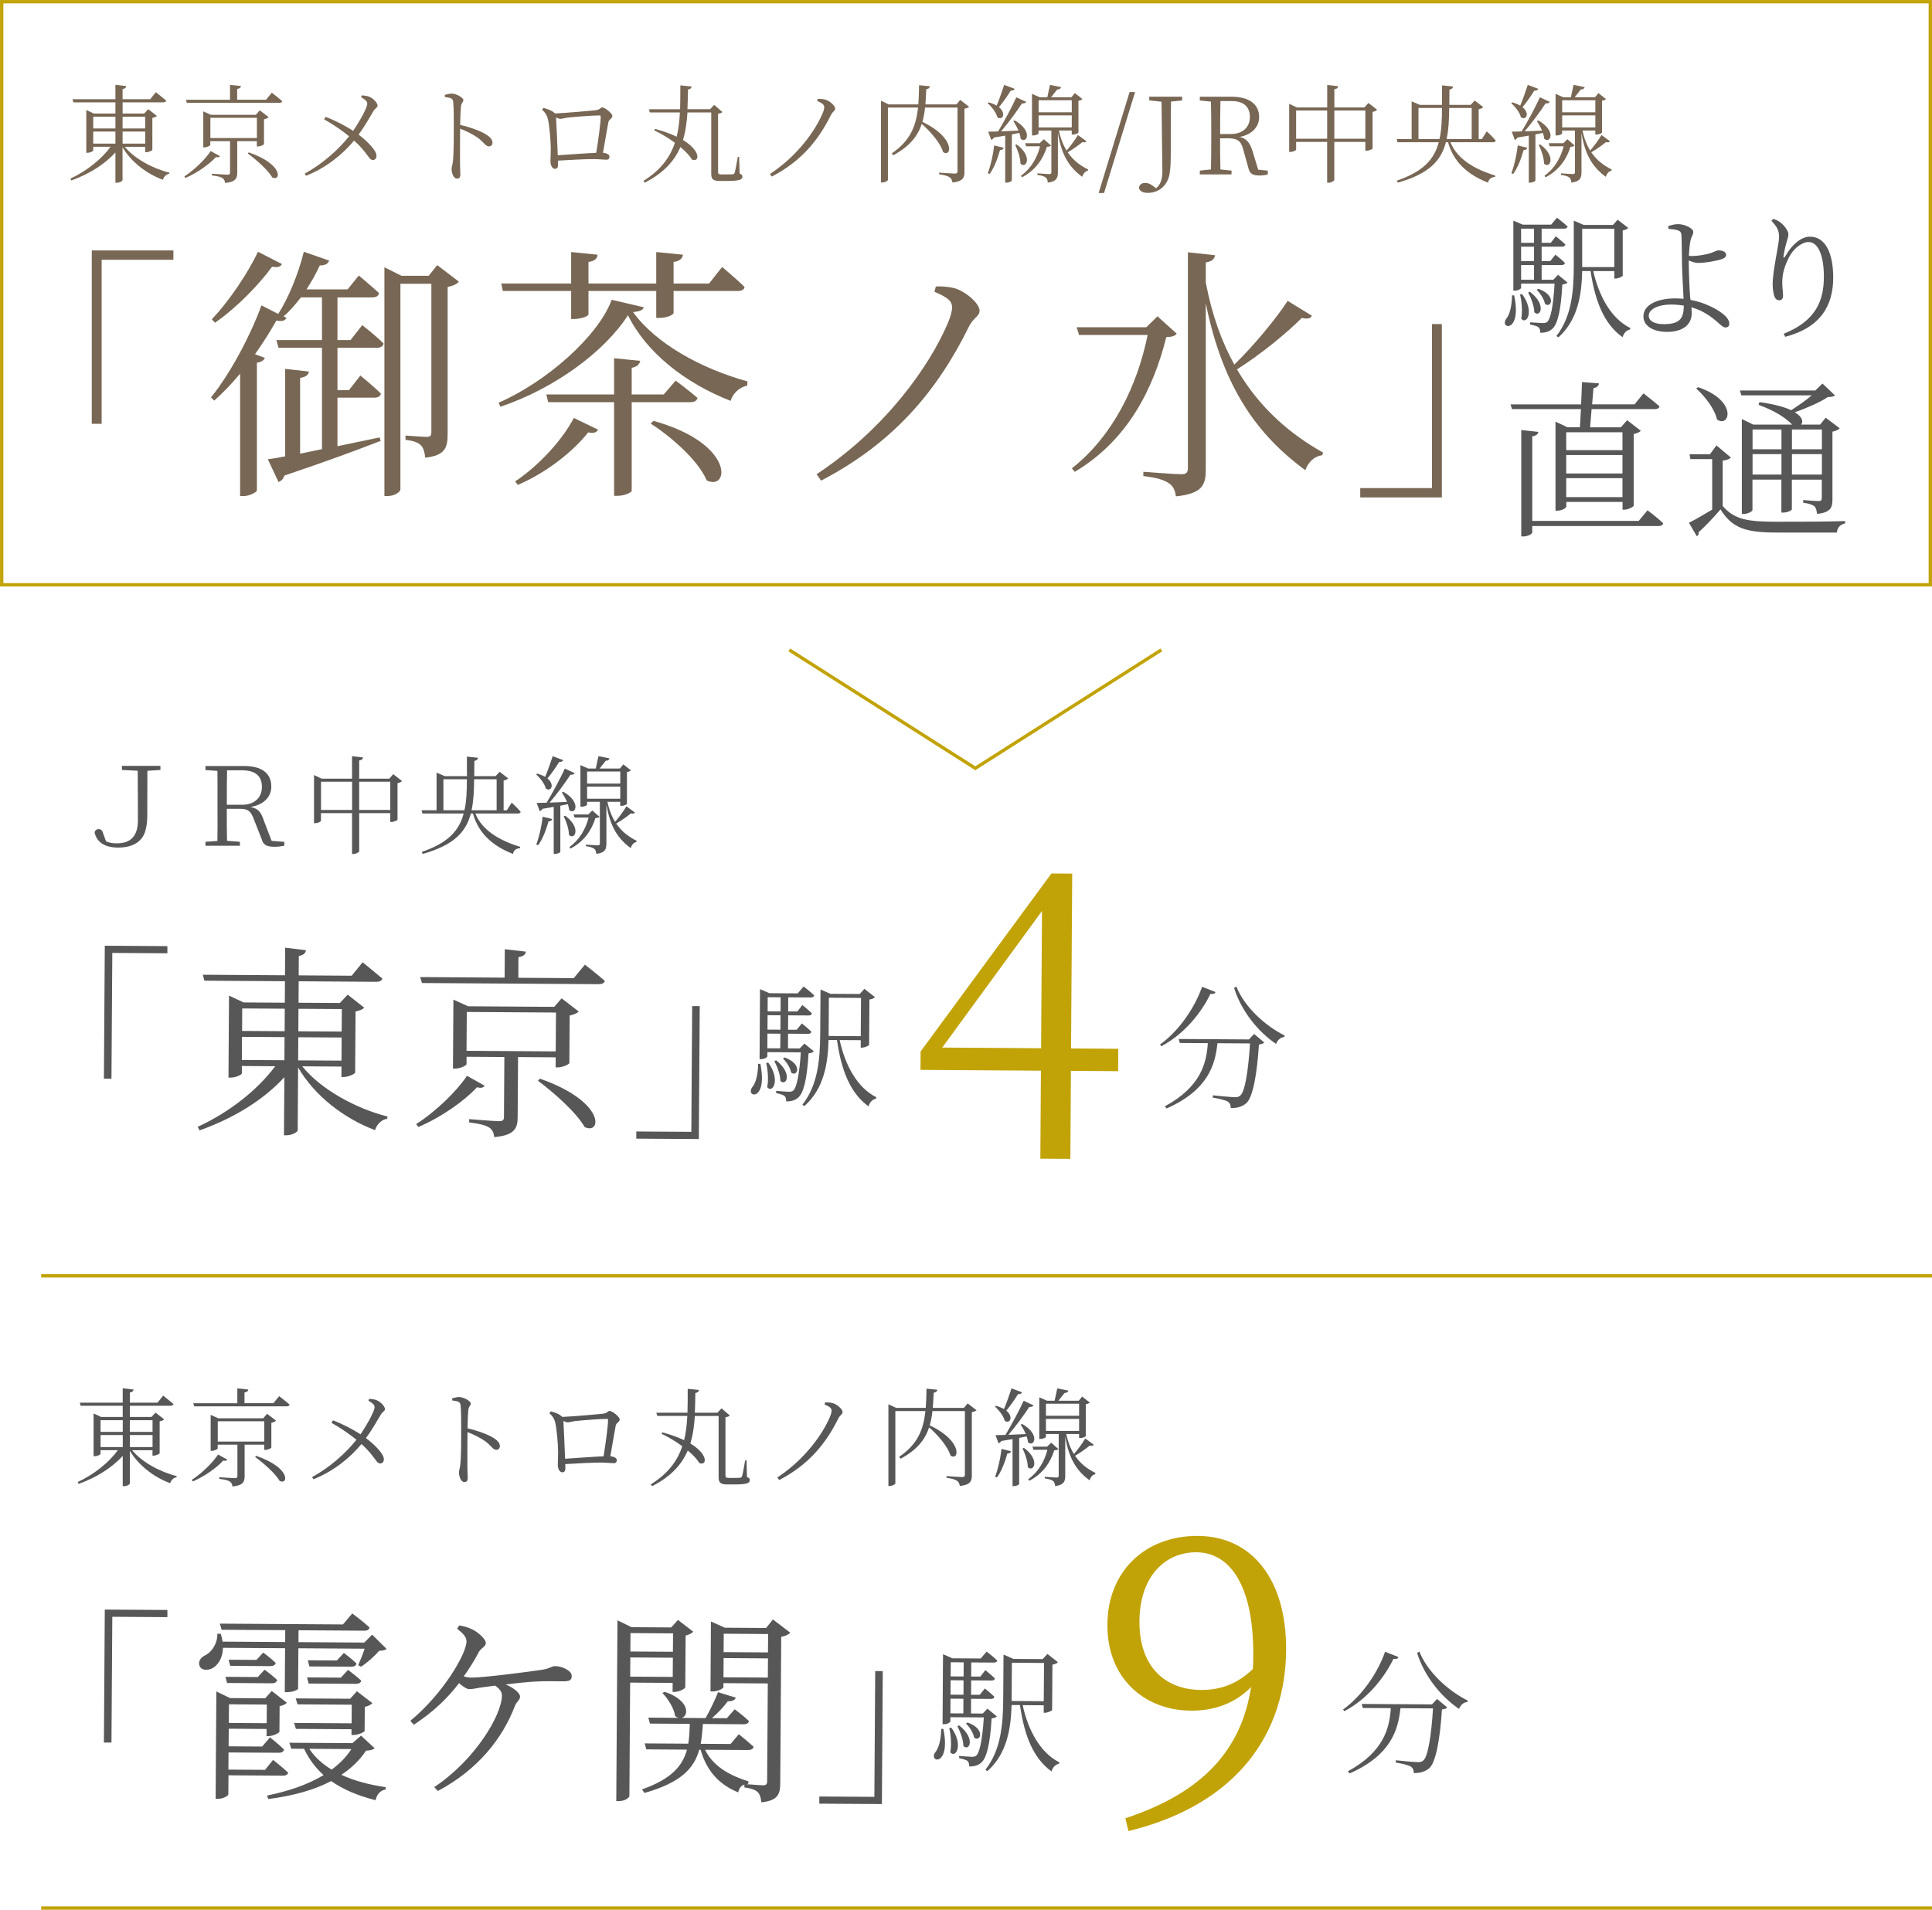 <?xml version="1.0" encoding="UTF-8"?>
<svg id="_レイヤー_2" data-name="レイヤー 2" xmlns="http://www.w3.org/2000/svg" viewBox="0 0 434.54 429.61">
  <defs>
    <style>
      .cls-1 {
        fill: #c2a307;
      }

      .cls-1, .cls-2, .cls-3 {
        stroke-width: 0px;
      }

      .cls-2 {
        fill: #786754;
      }

      .cls-3 {
        fill: #575757;
      }

      .cls-4 {
        fill: none;
        stroke: #c2a307;
        stroke-miterlimit: 10;
        stroke-width: .75px;
      }
    </style>
  </defs>
  <g id="_レイヤー_1-2" data-name="レイヤー 1">
    <g>
      <g>
        <path class="cls-2" d="m28.07,33.03c2.23,2.71,6.34,4.9,10.03,5.81l-.05.26c-.65.1-1.2.62-1.42,1.34-3.62-1.34-7.08-3.94-9.07-7.3v7.37c0,.22-.67.6-1.29.6h-.31v-6.82c-2.42,2.69-5.93,4.87-9.91,6.31l-.22-.41c3.72-1.75,7.01-4.39,9.05-7.18h-3.91v.86c0,.14-.7.5-1.32.5h-.24v-9.62l1.7.79h4.85v-2.52h-9.46l-.19-.7h9.65v-3.24l2.45.29c-.07.34-.26.58-.84.67v2.28h6.22l1.27-1.58s1.42,1.13,2.33,1.9c-.07.26-.34.38-.67.38h-9.14v2.52h4.85l.91-.98,1.94,1.51c-.14.19-.53.36-1.01.46v7.18c-.02.14-.82.53-1.37.53h-.24v-1.22h-4.58Zm-7.1-6.77v2.64h4.99v-2.64h-4.99Zm0,6.05h4.99v-2.71h-4.99v2.71Zm6.6-6.05v2.64h5.09v-2.64h-5.09Zm5.09,6.05v-2.71h-5.09v2.71h5.09Z"/>
        <path class="cls-2" d="m49.47,35.14c-.19.24-.38.31-.91.19-1.44,1.58-4.13,3.53-6.84,4.7l-.26-.34c2.33-1.51,4.75-3.91,5.93-5.71l2.09,1.15Zm11.67-14.28s1.44,1.1,2.35,1.9c-.07.26-.34.38-.67.38h-20.79l-.21-.7h9.91v-3.34l2.47.26c-.05.34-.29.58-.86.65v2.42h6.5l1.3-1.58Zm-7.78,10.9v7.1c0,1.25-.36,2.09-2.74,2.3-.05-.48-.22-.86-.58-1.1-.38-.26-1.13-.46-2.38-.6v-.38s2.88.22,3.46.22c.5,0,.62-.14.62-.48v-7.06h-4.44v.86c0,.14-.7.53-1.34.53h-.24v-8.09l1.73.77h10.1l.87-1.01,2.02,1.54c-.17.19-.6.38-1.06.48v5.57c-.02.17-.82.53-1.37.53h-.24v-1.18h-4.42Zm4.42-.7v-4.56h-10.46v4.56h10.46Zm-1.82,3.22c7.82,2.69,7.25,6.6,5.28,5.64-.98-1.7-3.65-4.03-5.52-5.4l.24-.24Z"/>
        <path class="cls-2" d="m81.37,21.46c.67.05,1.32.1,1.87.38.84.43,1.68,1.32,1.68,1.94,0,.46-.55.53-.96,1.27-.48.79-1.82,3.22-3.31,5.23,1.78,1.34,4.01,3.48,4.03,4.73,0,.55-.26.98-.82.98-.96,0-1.1-1.58-4.22-4.37-2.57,3.12-6.38,6.19-10.8,7.92l-.31-.48c3.96-2.18,7.42-5.21,9.99-8.4-1.39-1.13-3.29-2.5-5.62-3.82l.34-.55c2.47.94,4.54,2.09,6.19,3.14,1.58-2.3,3.17-5.26,3.17-6.07,0-.65-.53-.98-1.39-1.49l.17-.43Z"/>
        <path class="cls-2" d="m100.04,21.34c.62-.14,1.08-.29,1.54-.29,1.01,0,2.64.91,2.64,1.46,0,.48-.43.58-.53,1.37-.12,1.15-.17,2.9-.19,4.22,2.33.53,4.61,1.37,5.93,2.21.72.46,1.34,1.06,1.34,1.8,0,.41-.26.82-.77.82-.79,0-1.06-.82-2.5-1.92-1.08-.74-2.38-1.44-4.01-2.06-.02,1.66-.05,5.59-.02,8.14.02,1.06.07,1.78.07,2.18,0,.62-.24.91-.77.91-.79,0-1.2-1.32-1.2-2.14,0-.53.22-.96.31-1.87.19-1.78.19-5.71.19-7.54,0-1.92,0-4.54-.14-5.74-.07-.77-.6-.91-1.87-1.06l-.02-.5Z"/>
        <path class="cls-2" d="m134.08,24.77c.84-.07.94-.6,1.39-.6.6,0,2.26,1.34,2.26,1.92s-.74.72-.89,1.37c-.22,1.06-.74,4.3-1.22,6.91.86.07,1.46.41,1.46.86,0,.41-.19.7-.7.7s-1.8-.14-2.9-.14c-1.87,0-5.11.17-7.99.34.02.31.02.6.02.96,0,.6-.22.89-.72.89-.46,0-.98-.65-.98-1.63,0-.48.07-1.97.07-3-.02-1.8-.31-5.23-.67-6.65-.22-.86-.62-1.42-1.3-2.02l.34-.41c1.01.29,1.8.53,2.59,1.25,2.38-.1,8.3-.62,9.24-.74Zm.02,9.6c.46-2.74,1.01-6.79,1.01-8.14,0-.19-.07-.26-.29-.26-1.54,0-5.57.31-6.89.46-.79.07-1.46.31-1.9.31-.26,0-.62-.14-.96-.31.07,1.46.29,5.83.38,8.5,2.57-.17,6.41-.46,8.64-.55Z"/>
        <path class="cls-2" d="m166.38,39.05c.48.19.6.36.6.7,0,.67-.7.96-3.43.96h-1.66c-1.56,0-1.92-.46-1.92-1.61v-13.8h-5.35c-.14,2.16-.41,4.25-1.01,6.19,4.13,2.52,3.74,5.06,2.04,4.42-.55-.91-1.49-1.9-2.62-2.83-1.32,3.07-3.7,5.81-8.02,8.02l-.29-.41c3.94-2.45,6-5.35,7.08-8.57-1.54-1.15-3.24-2.14-4.68-2.81l.21-.31c1.97.53,3.58,1.13,4.87,1.75.43-1.73.62-3.55.72-5.45h-6.75l-.21-.72h7.01c.05-1.73.05-3.53.05-5.38l2.54.26c-.07.34-.26.6-.82.67-.02,1.51-.05,3-.12,4.44h5.09l.91-.98,1.87,1.61c-.17.19-.46.31-.98.38v13.08c0,.41.1.58.72.58h1.34c.6,0,1.08-.02,1.27-.05.19-.02.29-.07.38-.29.17-.38.46-2.14.72-3.6h.31l.1,3.74Z"/>
        <path class="cls-2" d="m183.8,22.73l.12-.48c.55-.02,1.1.02,1.63.14,1.01.26,2.3,1.37,2.3,2.04,0,.53-.55.6-.96,1.44-2.81,5.69-6.7,10.42-13.3,13.85l-.41-.58c6.29-4.15,10.18-9.79,11.79-13.54.29-.65.41-1.15.41-1.49,0-.58-.46-.91-1.58-1.39Z"/>
        <path class="cls-2" d="m217.98,24.02c-.17.17-.58.36-1.06.43v14.23c0,1.27-.29,2.11-2.69,2.38-.1-.5-.26-.94-.65-1.18-.43-.29-1.1-.5-2.35-.67v-.38s2.88.22,3.48.22c.5,0,.65-.14.65-.55v-14.3h-7.3c-.12,1.13-.31,2.21-.6,3.22,7.51,3.55,6.6,8.11,4.66,6.79-.6-2.06-2.88-4.66-4.8-6.34-.91,2.76-2.74,5.09-6.43,7.06l-.31-.43c4.15-2.83,5.45-6.1,5.9-10.3h-6.77v16.25c0,.22-.6.6-1.27.6h-.29v-18.38l1.73.82h6.67c.1-1.34.14-2.78.17-4.32l2.45.24c-.07.34-.31.6-.84.67-.05,1.2-.1,2.33-.19,3.41h6.98l.84-1.01,2.02,1.56Z"/>
        <path class="cls-2" d="m228.23,19.99c-.12.26-.41.43-.91.41-.79,1.27-1.75,2.66-2.64,3.7,1.73,1.42.79,3.1-.36,2.28-.26-1.08-1.3-2.4-2.18-3.17l.24-.19c.74.22,1.32.46,1.78.74.55-1.3,1.2-3.1,1.7-4.66l2.38.89Zm-6.05,18.96c.62-1.63,1.18-4.01,1.42-6.24l2.16.53c-.1.31-.36.53-.84.53-.55,1.97-1.34,4.03-2.35,5.38l-.38-.19Zm6.05-11.86c4.18,2.38,2.71,5.35,1.34,4.13-.05-.41-.14-.86-.31-1.32-.5.1-1.06.22-1.68.34v10.37c0,.12-.53.48-1.27.48h-.22v-10.58c-.77.14-1.63.29-2.54.43-.17.31-.38.46-.62.5l-.67-1.82c.53,0,1.3-.02,2.23-.05,1.39-2.3,3.07-5.42,4.1-7.68l2.23,1.03c-.14.24-.48.41-.96.34-1.13,1.75-2.98,4.27-4.7,6.29,1.18-.05,2.52-.1,3.91-.17-.34-.79-.77-1.56-1.15-2.14l.31-.14Zm.43,5.4c3.72,2.71,2.16,5.62.86,4.32,0-1.32-.62-3.07-1.18-4.2l.31-.12Zm7.75.24c-.19.22-.41.26-.94.29-.84,2.71-2.54,5.28-5.62,6.87l-.22-.36c2.26-1.61,3.67-4.08,4.3-6.62h-3.14l-.22-.7h3.29l.91-.89,1.63,1.42Zm7.94-.96c-.1.19-.43.36-.89.19-.74.62-2.06,1.58-3.31,2.3,1.27,1.87,2.88,3.02,4.58,3.86l-.05.29c-.6.12-1.03.62-1.27,1.37-2.76-2.04-4.61-4.63-5.47-9.84v8.81c0,1.22-.26,2.09-2.28,2.33-.02-.46-.14-.89-.43-1.13-.34-.26-.91-.48-1.9-.6v-.36s2.21.17,2.66.17c.38,0,.48-.12.48-.46v-9.34h-2.88v.65c0,.14-.5.46-1.27.46h-.21v-9.36l1.75.77h1.7c.19-.82.43-1.97.6-2.78l2.5.5c-.1.34-.38.53-.87.53-.38.5-.94,1.18-1.39,1.75h4.58l.77-.94,1.7,1.34c-.14.17-.38.29-.89.38v7.15c0,.12-.55.46-1.27.46h-.24v-.91h-2.88c.38,1.82.98,3.31,1.73,4.51.94-1.08,2.04-2.62,2.54-3.5l1.9,1.39Zm-10.75-9.22v2.71h7.46v-2.71h-7.46Zm7.46,6.12v-2.71h-7.46v2.71h7.46Z"/>
        <path class="cls-2" d="m254.05,20.71h1.25l-6.98,22.71h-1.22l6.96-22.71Z"/>
        <path class="cls-2" d="m265.88,22.59l-2.5.26c-.05,2.28-.05,4.61-.05,7.01v4.15c0,2.66-.07,3.86-.26,5.04-.46,2.86-2.62,4.34-4.87,4.34-.94,0-1.82-.26-2.04-1.1.12-.84.7-1.13,1.42-1.13.62,0,1.13.19,1.82.72l.62.46c.86-.67,1.42-1.78,1.42-3.79,0-1.34-.07-3.58-.19-15.67l-2.76-.29v-.84h7.39v.84Z"/>
        <path class="cls-2" d="m285.15,38.38v.86c-.43.12-1.06.24-1.85.24-1.56,0-2.18-.43-2.47-1.51l-1.2-4.32c-.55-2.09-1.39-2.54-3.6-2.54h-1.61c0,2.47,0,4.75.07,7.01l2.5.26v.86h-7.13v-.86l2.5-.26c.07-2.28.07-4.61.07-6.96v-1.32c0-2.33,0-4.68-.07-6.98l-2.5-.26v-.84h7.15c3.91,0,6.19,1.66,6.19,4.58,0,2.11-1.51,3.94-4.39,4.46,1.49.34,2.28,1.22,2.88,3.12l1.3,4.25,2.16.22Zm-8.35-8.23c2.81,0,4.32-1.63,4.32-3.84s-1.3-3.58-4.15-3.58h-2.47c-.07,2.3-.07,4.63-.07,7.42h2.38Z"/>
        <path class="cls-2" d="m309.73,24.7c-.14.19-.53.38-1.01.48v8.23c-.02.14-.84.5-1.37.5h-.26v-1.99h-6.98v8.54c0,.24-.7.65-1.3.65h-.31v-9.19h-6.98v1.73c0,.17-.65.53-1.32.53h-.24v-10.83l1.73.82h6.82v-5.06l2.47.29c-.05.34-.24.58-.86.67v4.1h6.75l.91-1.01,1.97,1.54Zm-11.23,6.5v-6.34h-6.98v6.34h6.98Zm8.59,0v-6.34h-6.98v6.34h6.98Z"/>
        <path class="cls-2" d="m326.22,31.99c1.08,2.69,3.77,5.59,10.1,7.51l-.05.29c-.84.1-1.39.38-1.58,1.3-6.07-2.35-8.16-6.07-9-9.1h-.48c-1.1,4.22-3.86,7.13-10.83,9.1l-.19-.46c5.88-2.02,8.38-4.75,9.41-8.64h-9.29l-.17-.72h3.36v-8.47l1.85.79h4.99c0-1.37-.02-2.83-.02-4.39l2.52.26c-.07.36-.29.6-.84.7l-.02,3.43h4.8l.91-.98,1.92,1.49c-.17.19-.55.38-1.03.48v6.7h.72l1.1-1.73s1.32,1.22,2.02,2.06c-.07.26-.29.38-.6.38h-9.6Zm-2.45-.72c.46-2.02.55-4.32.55-6.98h-5.28v6.98h4.73Zm2.18-6.98c-.02,2.64-.14,4.97-.58,6.98h5.64v-6.98h-5.06Z"/>
        <path class="cls-2" d="m345.99,19.99c-.12.26-.41.43-.91.41-.79,1.27-1.75,2.66-2.64,3.7,1.73,1.42.79,3.1-.36,2.28-.26-1.08-1.3-2.4-2.18-3.17l.24-.19c.74.22,1.32.46,1.78.74.55-1.3,1.2-3.1,1.7-4.66l2.38.89Zm-6.05,18.96c.62-1.63,1.18-4.01,1.42-6.24l2.16.53c-.1.31-.36.53-.84.53-.55,1.97-1.34,4.03-2.35,5.38l-.38-.19Zm6.05-11.86c4.18,2.38,2.71,5.35,1.34,4.13-.05-.41-.14-.86-.31-1.32-.5.1-1.06.22-1.68.34v10.37c0,.12-.53.48-1.27.48h-.22v-10.58c-.77.14-1.63.29-2.54.43-.17.31-.38.46-.62.5l-.67-1.82c.53,0,1.3-.02,2.23-.05,1.39-2.3,3.07-5.42,4.1-7.68l2.23,1.03c-.14.24-.48.41-.96.34-1.13,1.75-2.98,4.27-4.7,6.29,1.18-.05,2.52-.1,3.91-.17-.34-.79-.77-1.56-1.15-2.14l.31-.14Zm.43,5.4c3.72,2.71,2.16,5.62.86,4.32,0-1.32-.62-3.07-1.18-4.2l.31-.12Zm7.75.24c-.19.22-.41.26-.94.29-.84,2.71-2.54,5.28-5.62,6.87l-.22-.36c2.26-1.61,3.67-4.08,4.3-6.62h-3.14l-.22-.7h3.29l.91-.89,1.63,1.42Zm7.94-.96c-.1.19-.43.36-.89.19-.74.62-2.06,1.58-3.31,2.3,1.27,1.87,2.88,3.02,4.58,3.86l-.05.29c-.6.12-1.03.62-1.27,1.37-2.76-2.04-4.61-4.63-5.47-9.84v8.81c0,1.22-.26,2.09-2.28,2.33-.02-.46-.14-.89-.43-1.13-.34-.26-.91-.48-1.9-.6v-.36s2.21.17,2.66.17c.38,0,.48-.12.48-.46v-9.34h-2.88v.65c0,.14-.5.46-1.27.46h-.21v-9.36l1.75.77h1.7c.19-.82.43-1.97.6-2.78l2.5.5c-.1.34-.38.53-.87.53-.38.5-.94,1.18-1.39,1.75h4.58l.77-.94,1.7,1.34c-.14.17-.38.29-.89.38v7.15c0,.12-.55.46-1.27.46h-.24v-.91h-2.88c.38,1.82.98,3.31,1.73,4.51.94-1.08,2.04-2.62,2.54-3.5l1.9,1.39Zm-10.75-9.22v2.71h7.46v-2.71h-7.46Zm7.46,6.12v-2.71h-7.46v2.71h7.46Z"/>
        <path class="cls-2" d="m20.64,56.34h18.36v2.1h-16.14v36.9h-2.22v-39Z"/>
        <path class="cls-2" d="m81.48,73.14s3,2.34,4.8,4.14c-.12.66-.72.96-1.56.96h-8.82v9.54h2.58l2.58-3.3s2.88,2.34,4.62,4.08c-.18.66-.72.9-1.56.9h-8.22v10.92l9.48-1.98.24.78c-5.1,1.98-12.18,4.62-21.66,7.8-.24.78-.72,1.26-1.32,1.44l-2.4-5.1c1.02-.12,2.34-.36,3.9-.66v-19.68l5.34.6c-.12.78-.66,1.2-1.98,1.44v17.04l4.92-1.02v-22.8h-9.78l-.48-1.74h10.26v-9.6h-4.74c-1.26,1.62-2.52,3.12-3.9,4.26l.66.36c-.36.6-.84.84-2.28.6-1.26,2.22-2.88,4.86-4.8,7.56l2.22.84c-.24.54-.78.9-1.8,1.08v28.74c-.06.36-1.62,1.26-3.06,1.26h-.72v-27.54c-1.8,2.16-3.78,4.26-5.82,6.06l-.72-.72c4.74-5.88,9.24-14.82,11.34-20.7l3.78,1.92c2.22-3.48,4.44-8.7,5.76-13.98l5.7,1.98c-.24.66-.9,1.14-2.1,1.08-.9,1.92-1.92,3.72-3,5.4h9.24l2.52-3.12s2.82,2.34,4.56,3.96c-.12.66-.72.96-1.5.96h-7.86v9.6h2.94l2.64-3.36Zm-18.06-13.74c-.36.6-.84.84-2.22.6-2.76,3.78-7.74,9.06-12.84,12.6l-.72-.78c4.08-4.26,8.34-10.8,10.38-15.18l5.4,2.76Zm39.78,3.96c-.3.48-1.32.96-2.52,1.2v33.06c0,3.06-.54,4.86-5.04,5.34-.12-1.14-.36-2.16-.96-2.76-.6-.66-1.62-1.02-3.48-1.26v-.96s3.84.3,4.74.3,1.08-.3,1.08-1.14v-33.3h-6.96v46.26c0,.54-1.26,1.5-2.94,1.5h-.66v-51.48l3.84,1.92h6.12l1.92-2.4,4.86,3.72Z"/>
        <path class="cls-2" d="m144.78,69.12c-.12.6-.84.96-2.4,1.08,5.1,7.08,15.3,12.72,25.74,15.6l-.06.96c-1.86.36-3.3,1.86-3.72,3.42-10.2-3.96-18.96-10.86-23.1-19.26-5.28,8.22-16.56,16.5-28.68,20.58l-.42-.9c10.86-4.74,22.44-15,25.44-23.16l7.2,1.68Zm-31.68-3.66l-.36-1.68h15.72v-7.08l5.94.6c-.06.84-.6,1.44-2.04,1.62v4.86h15.24v-7.08l6,.6c-.12.84-.66,1.44-2.1,1.62v4.86h7.98l2.94-3.72s3.24,2.7,5.04,4.5c-.06.6-.66.9-1.5.9h-14.46v4.92c0,.42-1.38,1.14-3.3,1.14h-.6v-6.06h-15.24v5.22c0,.48-1.68,1.08-3.3,1.08h-.6v-6.3h-15.36Zm2.76,42.84c5.52-3.66,10.8-9.6,13.2-14.28l5.46,2.64c-.36.6-.9.9-2.22.6-3.24,4.14-9.3,9.06-15.84,11.82l-.6-.78Zm26.22-17.82v19.92c0,.42-1.74,1.14-3.12,1.14h-.84v-21.06h-14.82l-.42-1.74h15.24v-8.16l5.88.6c-.18.78-.66,1.32-1.92,1.56v6h7.2l2.7-3.12s2.94,2.22,4.92,3.9c-.18.66-.78.96-1.62.96h-13.2Zm4.92,4.2c18.48,5.16,16.98,15.9,11.94,13.38-1.86-4.44-7.92-9.78-12.6-12.78l.66-.6Z"/>
        <path class="cls-2" d="m210.18,65.64l.3-1.2c1.38-.06,2.76.06,4.08.36,2.52.66,5.76,3.42,5.76,5.1,0,1.32-1.38,1.5-2.4,3.6-7.02,14.22-16.74,26.04-33.24,34.62l-1.02-1.44c15.72-10.38,25.44-24.48,29.46-33.84.72-1.62,1.02-2.88,1.02-3.72,0-1.44-1.14-2.28-3.96-3.48Z"/>
        <path class="cls-2" d="m264.66,75.06c-.42.54-1.02.72-2.34.78-2.88,11.52-8.58,23.16-20.58,30.3l-.66-.78c9.3-7.32,14.76-18.72,17.04-30h-15.42l-.54-1.74h15.66l2.52-2.46,4.32,3.9Zm30.42-4.02c-.36.6-.9.78-2.28.48-3.36,3.36-9,8.04-14.58,11.58,5.22,8.94,12.3,14.76,19.38,18.72l-.24.6c-1.68.18-3.06,1.44-3.78,3.36-10.32-7.62-18.42-18-22.38-37.56v37.44c0,3.3-.66,5.4-6.72,6-.18-1.32-.6-2.34-1.56-2.94-1.02-.72-2.64-1.26-5.76-1.62v-.96s7.08.54,8.52.54c1.14,0,1.5-.36,1.5-1.38v-48.54l6.12.66c-.18.84-.66,1.38-2.1,1.62v4.5c1.38,7.32,3.6,13.38,6.42,18.48,4.5-4.38,9.42-10.38,12-14.34l5.46,3.36Z"/>
        <path class="cls-2" d="m324.3,111.9h-18.36v-2.1h16.14v-36.9h2.22v39Z"/>
      </g>
      <g>
        <path class="cls-3" d="m23.57,212.75l14.08.09v1.61s-12.39-.08-12.39-.08l-.19,28.29h-1.7s.2-29.91.2-29.91Z"/>
        <path class="cls-3" d="m68.01,239.92c4.25,5.23,12.08,9.46,19.16,11.26l-.09.5c-1.24.18-2.31,1.18-2.73,2.56-6.93-2.62-13.52-7.63-17.3-14.1l-.09,14.12c0,.41-1.3,1.14-2.49,1.13h-.6s.09-13.07.09-13.07c-4.68,5.12-11.42,9.26-19.08,11.97l-.41-.79c7.15-3.31,13.49-8.33,17.43-13.64l-7.5-.05v1.66c-.01.28-1.35.96-2.55.95h-.46s.12-18.45.12-18.45l3.26,1.54,9.29.06.03-4.83-18.12-.12-.36-1.34,18.49.12.04-6.21,4.69.58c-.14.64-.51,1.1-1.62,1.28l-.03,4.37,11.92.08,2.46-3.02s2.7,2.18,4.44,3.66c-.14.51-.65.73-1.29.73l-17.53-.12-.03,4.83,9.29.06,1.76-1.88,3.71,2.92c-.28.37-1.02.68-1.94.86l-.09,13.76c-.05.28-1.57,1-2.63.99h-.46s.02-2.35.02-2.35l-8.79-.06Zm-13.61-1.47l9.57.06.03-5.2-9.57-.06-.03,5.2Zm.08-11.59l-.03,5.06,9.57.06.03-5.06-9.57-.06Zm22.33,11.74l.03-5.2-9.75-.06-.03,5.2,9.75.06Zm-9.68-11.66l-.03,5.06,9.75.06.03-5.06-9.75-.06Z"/>
        <path class="cls-3" d="m109.02,244.24c-.37.46-.74.59-1.75.36-2.78,3.02-7.96,6.71-13.17,8.93l-.5-.65c4.48-2.87,9.16-7.44,11.43-10.87l3.99,2.24Zm22.54-27.23s2.75,2.13,4.48,3.66c-.14.5-.65.73-1.29.73l-39.84-.26-.41-1.34,19,.13.04-6.39,4.74.54c-.1.64-.56,1.1-1.67,1.23l-.03,4.65,12.47.08,2.5-3.02Zm-15.04,20.79l-.09,13.62c-.02,2.39-.72,4-5.27,4.38-.09-.92-.4-1.66-1.09-2.12-.73-.51-2.16-.89-4.55-1.18v-.74s5.52.45,6.63.46c.97,0,1.2-.27,1.2-.91l.09-13.52-8.51-.06v1.66c-.01.28-1.35,1-2.59,1h-.46s.1-15.51.1-15.51l3.3,1.49,19.37.13,1.67-1.92,3.84,2.97c-.32.37-1.15.73-2.03.91l-.07,10.67c-.05.32-1.57,1-2.63.99h-.46s.01-2.26.01-2.26l-8.46-.06Zm8.47-1.28l.06-8.74-20.06-.13-.06,8.74,20.06.13Zm-3.54,6.14c14.96,5.25,13.81,12.74,10.05,10.88-1.87-3.28-6.94-7.77-10.51-10.42l.46-.46Z"/>
        <path class="cls-3" d="m157.19,256.24l-14.08-.09v-1.61s12.38.08,12.38.08l.19-28.29h1.7s-.2,29.91-.2,29.91Z"/>
        <path class="cls-3" d="m171.01,239.32c1.74,8.53-3.35,7.6-1.87,5.33.85-.98,1.34-2.9,1.38-5.33h.48Zm12.02-2.8c-.21.24-.57.36-1.17.44-.34,5.91-1.14,8.96-2.35,9.97-.69.62-1.66.86-2.68.85,0-.48-.08-.96-.38-1.23-.3-.27-1.11-.49-1.88-.64v-.51c.9.07,2.31.2,2.85.2.48,0,.72-.06.99-.26.75-.65,1.37-3.44,1.71-8.6l-7.53-.05v.96c0,.15-.58.63-1.48.62h-.27s.1-15.75.1-15.75l2.12.91,6.36.04,1.33-1.55s1.46,1.12,2.39,2c-.09.33-.36.48-.78.47l-5.07-.03-.02,3.18h2.07s1.12-1.45,1.12-1.45c0,0,1.37,1.09,2.15,1.88-.06.33-.36.48-.75.47l-4.59-.03-.02,3.24h1.95s1.15-1.42,1.15-1.42c0,0,1.34,1.06,2.15,1.87-.09.33-.36.48-.75.47l-4.5-.03-.02,3.3,2.64.02,1.06-1.1,2.12,1.75Zm-10.25,2.51c2.85,3.86,1,7.06-.22,5.55.34-1.74.12-3.99-.23-5.43l.45-.12Zm-.19-3.21l2.91.02.02-3.3-2.91-.02-.02,3.3Zm2.96-7.42l-2.91-.02-.02,3.24,2.91.02.02-3.24Zm-2.88-4.07l-.02,3.18,2.91.02.02-3.18-2.91-.02Zm1.89,14.2c3.82,2.97,2.27,5.96.96,4.63,0-1.38-.73-3.28-1.35-4.45l.39-.18Zm1.9-.65c4.19,1.5,2.88,4.52,1.48,3.4-.17-1.05-1.04-2.41-1.84-3.16l.36-.24Zm12.39-3.91c1.22,5.59,3.95,10.74,8.25,12.86l-.06.33c-.75.14-1.42.74-1.69,1.73-4.15-3-6.12-8.11-7.1-14.93h-1.89c-.15,5.09-.94,10.87-5.44,14.86l-.45-.3c3.51-4.48,3.97-10.2,4.01-15.93l.07-9.99,2.24.97,6.57.04,1.06-1.16,2.36,1.85c-.15.24-.66.48-1.23.56l-.07,10.2c-.03.18-1.02.62-1.62.62h-.27s.01-1.68.01-1.68l-4.74-.03Zm-2.48-.92l7.23.05.06-8.61-7.23-.05-.05,8.13v.48Z"/>
        <path class="cls-1" d="m251.49,240.97l-10.62-.07-.13,19.8-6.75-.04.13-19.8-27.09-.18.03-4.14,29.42-40.04,4.68.03-.26,39.33,10.62.07-.03,5.04Zm-17.33-5.16l.2-30.87-22.43,30.72,22.23.15Z"/>
        <path class="cls-3" d="m273.39,223.17c-.12.33-.39.51-1.14.41-1.98,4.1-5.76,8.99-11.06,11.78l-.27-.39c4.49-3.24,7.92-8.59,9.45-12.99l3.02,1.19Zm8.67,9.42l2.3,1.94c-.21.21-.6.39-1.2.44-.43,6.6-1.34,11.78-2.79,13.15-.88.8-2.08,1.19-3.55,1.15,0-.57-.14-1.11-.65-1.44-.48-.33-2.07-.7-3.41-.92l.03-.51c1.53.16,4.2.42,4.95.42.63,0,.9-.08,1.23-.38,1.06-.86,1.81-5.72,2.18-11.71l-7.32-.05c-.54,4.98-2.17,10.57-11.44,14.68l-.39-.48c8.13-4.42,9.37-9.78,9.66-14.21l-6.3-.04-.26-.9,15.81.1,1.15-1.22Zm-3.98-10.65c1.86,4.66,6.57,8.89,10.88,11.02l-.09.33c-.81.06-1.47.59-1.87,1.55-4.03-2.76-7.78-7.31-9.43-12.6l.51-.3Z"/>
      </g>
      <g>
        <path class="cls-3" d="m23.57,362.09l14.08.09v1.61s-12.39-.08-12.39-.08l-.19,28.29h-1.7s.2-29.91.2-29.91Z"/>
        <path class="cls-3" d="m50.15,370.68c-.06,2.35-1.13,3.9-2.33,4.58-1.06.59-2.58.54-2.94-.52-.36-.97.24-1.84,1.21-2.34,1.52-.68,2.87-2.74,2.79-4.86h.78c.18.61.31,1.2.4,1.76l14.08.09.02-2.67-14.31-.09-.41-1.38,27.7.18,2.09-2.47s2.43,1.81,3.89,3.15c-.1.51-.51.73-1.16.73l-14.81-.1-.02,2.67,14.81.1,1.76-1.78,3.25,3.2c-.32.32-.83.36-1.71.45-.97,1.19-2.69,2.7-4.03,3.56l-.64-.33c.42-.96,1.03-2.48,1.45-3.72l-14.91-.1-.06,9.11c-.05.18-1.02.78-2.54.77h-.46s.07-9.89.07-9.89l-13.99-.09Zm1.24,28.72l-.03,4.23c0,.37-1.16,1.05-2.45,1.04h-.41s.16-24.16.16-24.16l3.07,1.49,7.91.05,1.48-1.65,3.39,2.64c-.19.28-.83.64-1.62.77l-.04,5.75c-.05.32-1.52,1-2.49,1h-.41s.01-1.61.01-1.61l-8.51-.06-.03,3.96,7.54.05,1.76-2.06s1.97,1.53,3.16,2.73c-.1.5-.51.73-1.16.73l-11.32-.07-.03,3.86,8.24.05,1.81-2.24s2.11,1.67,3.39,2.87c-.1.46-.56.69-1.16.68l-12.28-.08Zm-.68-22.18l7.27.05,1.53-1.65s1.69,1.21,2.84,2.32c-.14.5-.56.73-1.16.73l-10.12-.07-.36-1.38Zm8.5-5.46s1.65,1.21,2.79,2.32c-.1.51-.56.73-1.16.73l-9.06-.06-.36-1.38,6.26.04,1.53-1.65Zm-7.71,11.64l-.03,4.19,8.51.06.03-4.19-8.51-.06Zm32.78,9.88c-.42.36-.92.5-1.94.54-1.44,2.15-3.29,3.94-5.56,5.44,2.89,1.35,6.29,2.25,9.97,2.78v.51c-1.16.22-1.99,1.04-2.27,2.42-3.95-.99-7.3-2.4-10-4.3-3.79,2-8.49,3.3-14.11,4.05l-.32-.78c4.97-1.03,9.26-2.52,12.73-4.61-1.78-1.62-3.29-3.56-4.38-5.92l-2.9-.02-.41-1.34,14.17.09,1.94-1.69,3.06,2.83Zm-5.22-2.98v-1.29s-12.5-.08-12.5-.08l-.41-1.34,12.93.09.03-4.19-12.19-.08-.41-1.34,12.24.08,1.53-1.69,3.48,2.69c-.28.32-.97.68-1.71.82l-.04,5.43c-.05.28-1.52.91-2.49.9h-.46Zm-9.99-12.95l7.59.05,1.62-1.74s1.74,1.3,2.97,2.41c-.1.5-.56.73-1.2.73l-10.63-.07-.36-1.38Zm8.27-5.51s1.69,1.25,2.84,2.37c-.1.51-.51.73-1.11.73l-9.48-.06-.36-1.38,6.53.04,1.58-1.69Zm-7.78,21.57c1.23,1.89,2.97,3.42,5.03,4.68,1.8-1.32,3.29-2.83,4.45-4.62l-9.48-.06Z"/>
        <path class="cls-3" d="m103.27,365.65c1.19.19,2.39.57,3.12.99,1.28.65,2.88,2.13,2.88,2.96,0,.83-.97,1.05-1.53,1.97-1.02,1.93-2.14,3.76-3.44,5.54.64.19,1.15.28,1.7.29,2.62.02,13.17-1.34,15.7-1.74,2.03-.26,2.31-.86,3.18-.85,1.56.01,3.72,1.04,3.71,2.19,0,.78-.24,1.24-1.8,1.23-1.38,0-4.23-.08-6.35.05-1.57.08-4.19.34-6.72.65,1.88.79,3.25,1.95,3.25,2.74s-.79,1.1-1.16,2.11c-2.76,7.21-8.19,14.25-17.33,19.12l-.82-.88c9.01-5.92,15.2-16.09,15.23-20.6,0-.92-.63-1.61-1.55-2.22-1.01.13-1.93.26-2.62.35-1.15.13-2.26.44-3.13.44-.64,0-1.56-.65-2.34-1.35-2.55,3.34-5.75,6.45-10.18,9.36l-.78-.88c7.35-6.07,12.61-15.05,12.63-17.86,0-1.01-.72-1.75-2.1-2.87l.46-.73Z"/>
        <path class="cls-3" d="m141.73,378.51l-.17,25.49c0,.41-1.02,1.19-2.4,1.18h-.55s.27-40.67.27-40.67l3.16,1.54,8.92.06,1.53-1.69,3.43,2.65c-.28.32-.92.68-1.71.86l-.08,11.64c-.05.37-1.48,1.05-2.44,1.04h-.41s.01-2.03.01-2.03l-9.57-.06Zm9.58-1.27l.03-4.32-9.57-.06-.03,4.32,9.57.06Zm-9.5-9.86l-.03,4.14,9.57.06.03-4.14-9.57-.06Zm35.93-.08c-.33.37-1.11.78-2.03.91l-.22,32.94c-.02,2.44-.49,3.91-4.26,4.3-.08-.97-.31-1.8-.77-2.26-.5-.51-1.42-.88-3.03-1.08v-.64c-.73.23-1.15.68-1.39,1.74-5.37-2.15-7.5-6.17-8.45-9.58h-.32c-1.18,4.22-4.14,7.38-12.3,9.71l-.59-.79c6.64-2.35,9.14-5.28,10.13-8.95l-9.15-.06-.36-1.34,9.8.06c.24-1.38.29-2.85.35-4.46l-8.97-.06-.36-1.34,6.85.05c-.28-.05-.55-.19-.83-.42-.22-1.7-1.58-3.88-2.86-5.17l.51-.27c5.74,1.92,5.44,5.46,3.83,5.87l5.38.04c.98-1.74,2.1-4.04,2.8-5.82l3.99,1.22c-.19.55-.79.87-1.8.82-.88,1.19-2.18,2.61-3.57,3.79l3.36.02,1.76-2.01s1.97,1.44,3.2,2.64c-.09.51-.51.73-1.15.73l-9.2-.06c-.1,1.61-.25,3.08-.49,4.46l6.72.04,1.85-2.2s2.01,1.62,3.34,2.83c-.14.5-.6.73-1.25.73l-9.66-.06c1.27,2.72,4.06,5.36,9.75,7.1l-.05.55-.46.09c.92.05,3.17.25,3.77.25.69,0,.92-.22.93-.87l.15-22.04-9.98-.07v.92c0,.28-1.25.96-2.5.95h-.41s.1-15.74.1-15.74l3.12,1.4,9.29.06,1.53-1.92,3.89,2.97Zm-5.04,10.09l.03-4.32-9.98-.07-.03,4.32,9.98.07Zm-9.92-9.87l-.03,4.14,9.98.07.03-4.14-9.98-.07Z"/>
        <path class="cls-3" d="m198.36,405.84l-14.08-.09v-1.61s12.38.08,12.38.08l.19-28.29h1.7s-.2,29.91-.2,29.91Z"/>
        <path class="cls-3" d="m212.18,388.93c1.74,8.53-3.35,7.6-1.87,5.33.85-.98,1.34-2.9,1.38-5.33h.48Zm12.02-2.8c-.21.24-.57.36-1.17.44-.34,5.91-1.14,8.96-2.35,9.97-.69.63-1.66.86-2.68.85,0-.48-.08-.96-.38-1.23-.3-.27-1.11-.49-1.89-.64v-.51c.9.07,2.31.2,2.85.2.48,0,.72-.05.99-.26.75-.65,1.37-3.44,1.71-8.6l-7.53-.05v.96c0,.15-.58.63-1.48.62h-.27s.1-15.75.1-15.75l2.12.92,6.36.04,1.33-1.55s1.46,1.12,2.39,2c-.09.33-.36.48-.78.47l-5.07-.03-.02,3.18h2.07s1.12-1.45,1.12-1.45c0,0,1.37,1.09,2.15,1.87-.06.33-.36.48-.75.47l-4.59-.03-.02,3.24h1.95s1.15-1.42,1.15-1.42c0,0,1.34,1.06,2.15,1.88-.09.33-.36.48-.75.47l-4.5-.03-.02,3.3,2.64.02,1.06-1.1,2.12,1.75Zm-10.25,2.51c2.85,3.86,1,7.06-.22,5.55.34-1.74.12-3.99-.23-5.43l.45-.12Zm-.19-3.21l2.91.02.02-3.3-2.91-.02-.02,3.3Zm2.96-7.42l-2.91-.02-.02,3.24,2.91.02.02-3.24Zm-2.88-4.07l-.02,3.18,2.91.02.02-3.18-2.91-.02Zm1.88,14.2c3.82,2.97,2.27,5.96.96,4.63,0-1.38-.73-3.27-1.35-4.45l.39-.18Zm1.9-.65c4.19,1.5,2.88,4.52,1.48,3.4-.17-1.05-1.04-2.41-1.84-3.16l.36-.24Zm12.39-3.91c1.22,5.59,3.95,10.74,8.25,12.86l-.06.33c-.75.14-1.42.74-1.69,1.73-4.15-3-6.13-8.11-7.1-14.93h-1.89c-.15,5.09-.94,10.87-5.44,14.86l-.45-.3c3.51-4.48,3.97-10.2,4.01-15.93l.07-9.99,2.24.98,6.57.04,1.06-1.16,2.36,1.85c-.15.24-.66.48-1.23.56l-.07,10.2c-.03.18-1.02.62-1.62.62h-.27s.01-1.68.01-1.68l-4.74-.03Zm-2.48-.92l7.23.05.06-8.61-7.23-.05-.05,8.13v.48Z"/>
        <path class="cls-1" d="m253.11,409.03c17.68-5.82,26.11-15.58,28.28-29.51-3.53,3.58-8.14,5.35-13.54,5.31-10.62-.07-18.94-7.5-18.77-19.47.08-11.88,8.5-19.92,20.38-19.84,12.24.08,19.92,9.94,19.81,25.69-.12,18.54-10.76,34.67-35.46,40.71l-.7-2.88Zm28.66-33.56c.1-.99.1-1.98.11-3.06.1-15.75-5.25-23.17-12.81-23.21-6.84-.04-12.72,5.23-12.79,15.49-.07,10.44,5.93,15.43,13.85,15.48,4.59.03,8.29-1.48,11.64-4.69Z"/>
        <path class="cls-3" d="m314.55,372.77c-.12.33-.39.51-1.14.41-1.98,4.1-5.76,8.99-11.06,11.78l-.27-.39c4.49-3.24,7.92-8.59,9.45-12.99l3.02,1.19Zm8.67,9.42l2.3,1.93c-.21.21-.6.39-1.2.44-.43,6.6-1.34,11.78-2.79,13.15-.88.8-2.08,1.19-3.55,1.15,0-.57-.14-1.11-.65-1.44-.48-.33-2.07-.7-3.41-.92l.03-.51c1.53.16,4.2.42,4.95.42.63,0,.9-.08,1.23-.38,1.06-.86,1.81-5.72,2.18-11.71l-7.32-.05c-.54,4.98-2.17,10.58-11.44,14.68l-.39-.48c8.13-4.42,9.37-9.78,9.66-14.21l-6.3-.04-.26-.9,15.81.1,1.15-1.22Zm-3.98-10.65c1.86,4.66,6.57,8.89,10.88,11.02l-.09.33c-.81.05-1.47.59-1.87,1.55-4.03-2.76-7.78-7.31-9.43-12.6l.51-.3Z"/>
      </g>
      <g>
        <path class="cls-3" d="m29.72,326.25c2.23,2.71,6.34,4.9,10.03,5.81l-.05.26c-.65.1-1.2.62-1.42,1.34-3.62-1.34-7.08-3.94-9.07-7.3v7.37c0,.22-.67.6-1.3.6h-.31v-6.82c-2.42,2.69-5.93,4.87-9.91,6.31l-.22-.41c3.72-1.75,7.01-4.39,9.05-7.18h-3.91v.86c0,.14-.7.5-1.32.5h-.24v-9.62l1.7.79h4.85v-2.52h-9.46l-.19-.7h9.65v-3.24l2.45.29c-.07.34-.26.58-.84.67v2.28h6.22l1.27-1.58s1.42,1.13,2.33,1.9c-.07.26-.34.38-.67.38h-9.14v2.52h4.85l.91-.98,1.94,1.51c-.14.19-.53.36-1.01.46v7.18c-.02.14-.82.53-1.37.53h-.24v-1.22h-4.58Zm-7.1-6.77v2.64h4.99v-2.64h-4.99Zm0,6.05h4.99v-2.71h-4.99v2.71Zm6.6-6.05v2.64h5.09v-2.64h-5.09Zm5.09,6.05v-2.71h-5.09v2.71h5.09Z"/>
        <path class="cls-3" d="m51.13,328.37c-.19.24-.38.31-.91.19-1.44,1.58-4.13,3.53-6.84,4.7l-.26-.34c2.33-1.51,4.75-3.91,5.93-5.71l2.09,1.15Zm11.67-14.28s1.44,1.1,2.35,1.9c-.07.26-.34.38-.67.38h-20.79l-.22-.7h9.91v-3.34l2.47.26c-.05.34-.29.58-.86.65v2.42h6.5l1.3-1.58Zm-7.78,10.9v7.1c0,1.25-.36,2.09-2.74,2.3-.05-.48-.22-.86-.58-1.1-.38-.26-1.13-.46-2.38-.6v-.38s2.88.22,3.46.22c.5,0,.62-.14.62-.48v-7.06h-4.44v.86c0,.14-.7.53-1.34.53h-.24v-8.09l1.73.77h10.1l.86-1.01,2.02,1.54c-.17.19-.6.38-1.06.48v5.57c-.02.17-.82.53-1.37.53h-.24v-1.18h-4.42Zm4.42-.7v-4.56h-10.46v4.56h10.46Zm-1.82,3.22c7.83,2.69,7.25,6.6,5.28,5.64-.98-1.7-3.65-4.03-5.52-5.4l.24-.24Z"/>
        <path class="cls-3" d="m83.03,314.69c.67.05,1.32.1,1.87.38.84.43,1.68,1.32,1.68,1.94,0,.46-.55.53-.96,1.27-.48.79-1.82,3.22-3.31,5.23,1.78,1.34,4.01,3.48,4.03,4.73,0,.55-.26.98-.82.98-.96,0-1.1-1.58-4.22-4.37-2.57,3.12-6.38,6.19-10.8,7.92l-.31-.48c3.96-2.18,7.42-5.21,9.98-8.4-1.39-1.13-3.29-2.5-5.62-3.82l.34-.55c2.47.94,4.54,2.09,6.19,3.14,1.58-2.3,3.17-5.26,3.17-6.07,0-.65-.53-.98-1.39-1.49l.17-.43Z"/>
        <path class="cls-3" d="m101.7,314.56c.62-.14,1.08-.29,1.54-.29,1.01,0,2.64.91,2.64,1.46,0,.48-.43.58-.53,1.37-.12,1.15-.17,2.9-.19,4.22,2.33.53,4.61,1.37,5.93,2.21.72.46,1.34,1.06,1.34,1.8,0,.41-.26.82-.77.82-.79,0-1.06-.82-2.5-1.92-1.08-.74-2.38-1.44-4.01-2.06-.02,1.66-.05,5.59-.02,8.14.02,1.06.07,1.78.07,2.18,0,.62-.24.91-.77.91-.79,0-1.2-1.32-1.2-2.14,0-.53.22-.96.31-1.87.19-1.78.19-5.71.19-7.54,0-1.92,0-4.54-.14-5.74-.07-.77-.6-.91-1.87-1.06l-.02-.5Z"/>
        <path class="cls-3" d="m135.73,318c.84-.07.94-.6,1.39-.6.6,0,2.26,1.34,2.26,1.92s-.74.72-.89,1.37c-.22,1.06-.74,4.3-1.22,6.91.86.07,1.46.41,1.46.86,0,.41-.19.7-.7.7s-1.8-.14-2.9-.14c-1.87,0-5.11.17-7.99.34.02.31.02.6.02.96,0,.6-.22.89-.72.89-.46,0-.98-.65-.98-1.63,0-.48.07-1.97.07-3-.02-1.8-.31-5.23-.67-6.65-.22-.86-.62-1.42-1.3-2.02l.34-.41c1.01.29,1.8.53,2.59,1.25,2.38-.1,8.3-.62,9.24-.74Zm.02,9.6c.46-2.74,1.01-6.79,1.01-8.14,0-.19-.07-.26-.29-.26-1.54,0-5.57.31-6.89.46-.79.07-1.46.31-1.9.31-.26,0-.62-.14-.96-.31.07,1.46.29,5.83.38,8.5,2.57-.17,6.41-.46,8.64-.55Z"/>
        <path class="cls-3" d="m168.04,332.28c.48.19.6.36.6.7,0,.67-.7.96-3.43.96h-1.66c-1.56,0-1.92-.46-1.92-1.61v-13.8h-5.35c-.14,2.16-.41,4.25-1.01,6.19,4.13,2.52,3.74,5.06,2.04,4.42-.55-.91-1.49-1.9-2.62-2.83-1.32,3.07-3.7,5.81-8.02,8.02l-.29-.41c3.94-2.45,6-5.35,7.08-8.57-1.54-1.15-3.24-2.14-4.68-2.81l.22-.31c1.97.53,3.58,1.13,4.87,1.75.43-1.73.62-3.55.72-5.45h-6.75l-.22-.72h7.01c.05-1.73.05-3.53.05-5.38l2.54.26c-.07.34-.26.6-.82.67-.02,1.51-.05,3-.12,4.44h5.09l.91-.98,1.87,1.61c-.17.19-.46.31-.98.38v13.08c0,.41.1.58.72.58h1.34c.6,0,1.08-.02,1.27-.05.19-.02.29-.07.38-.29.17-.38.46-2.14.72-3.6h.31l.1,3.74Z"/>
        <path class="cls-3" d="m185.46,315.96l.12-.48c.55-.02,1.1.02,1.63.14,1.01.26,2.3,1.37,2.3,2.04,0,.53-.55.6-.96,1.44-2.81,5.69-6.7,10.42-13.3,13.85l-.41-.58c6.29-4.15,10.18-9.79,11.79-13.54.29-.65.41-1.15.41-1.49,0-.58-.46-.91-1.58-1.39Z"/>
        <path class="cls-3" d="m219.64,317.25c-.17.17-.58.36-1.06.43v14.23c0,1.27-.29,2.11-2.69,2.38-.1-.5-.26-.94-.65-1.18-.43-.29-1.1-.5-2.35-.67v-.38s2.88.22,3.48.22c.5,0,.65-.14.65-.55v-14.3h-7.3c-.12,1.13-.31,2.21-.6,3.22,7.51,3.55,6.6,8.11,4.66,6.79-.6-2.06-2.88-4.66-4.8-6.34-.91,2.76-2.74,5.09-6.43,7.06l-.31-.43c4.15-2.83,5.45-6.1,5.91-10.3h-6.77v16.25c0,.22-.6.6-1.27.6h-.29v-18.38l1.73.82h6.67c.1-1.34.14-2.78.17-4.32l2.45.24c-.07.34-.31.6-.84.67-.05,1.2-.1,2.33-.19,3.41h6.99l.84-1.01,2.02,1.56Z"/>
        <path class="cls-3" d="m229.88,313.22c-.12.26-.41.43-.91.41-.79,1.27-1.75,2.66-2.64,3.7,1.73,1.42.79,3.1-.36,2.28-.26-1.08-1.3-2.4-2.18-3.17l.24-.19c.74.22,1.32.46,1.78.74.55-1.3,1.2-3.1,1.7-4.66l2.38.89Zm-6.05,18.96c.62-1.63,1.18-4.01,1.42-6.24l2.16.53c-.1.31-.36.53-.84.53-.55,1.97-1.34,4.03-2.35,5.38l-.38-.19Zm6.05-11.86c4.18,2.38,2.71,5.35,1.34,4.13-.05-.41-.14-.86-.31-1.32-.5.1-1.06.22-1.68.34v10.37c0,.12-.53.48-1.27.48h-.22v-10.58c-.77.14-1.63.29-2.54.43-.17.31-.38.46-.62.5l-.67-1.82c.53,0,1.3-.02,2.23-.05,1.39-2.3,3.07-5.42,4.1-7.68l2.23,1.03c-.14.24-.48.41-.96.34-1.13,1.75-2.98,4.27-4.7,6.29,1.18-.05,2.52-.1,3.91-.17-.34-.79-.77-1.56-1.15-2.14l.31-.14Zm.43,5.4c3.72,2.71,2.16,5.62.86,4.32,0-1.32-.62-3.07-1.18-4.2l.31-.12Zm7.75.24c-.19.22-.41.26-.94.29-.84,2.71-2.54,5.28-5.62,6.87l-.22-.36c2.26-1.61,3.67-4.08,4.3-6.62h-3.14l-.22-.7h3.29l.91-.89,1.63,1.42Zm7.94-.96c-.1.19-.43.36-.89.19-.74.62-2.06,1.58-3.31,2.3,1.27,1.87,2.88,3.02,4.58,3.86l-.05.29c-.6.12-1.03.62-1.27,1.37-2.76-2.04-4.61-4.63-5.47-9.84v8.81c0,1.22-.26,2.09-2.28,2.33-.02-.46-.14-.89-.43-1.13-.34-.26-.91-.48-1.9-.6v-.36s2.21.17,2.66.17c.38,0,.48-.12.48-.46v-9.34h-2.88v.65c0,.14-.5.46-1.27.46h-.22v-9.36l1.75.77h1.7c.19-.82.43-1.97.6-2.78l2.5.5c-.1.34-.38.53-.86.53-.38.5-.94,1.18-1.39,1.75h4.58l.77-.94,1.7,1.34c-.14.17-.38.29-.89.38v7.15c0,.12-.55.46-1.27.46h-.24v-.91h-2.88c.38,1.82.98,3.31,1.73,4.51.94-1.08,2.04-2.62,2.54-3.5l1.9,1.39Zm-10.75-9.22v2.71h7.46v-2.71h-7.46Zm7.46,6.12v-2.71h-7.46v2.71h7.46Z"/>
      </g>
      <g>
        <path class="cls-3" d="m36.08,173.21l-2.93.19c-.02,2.38-.02,4.78-.02,7.2v2.59c0,1.68-.12,2.52-.41,3.62-.58,2.23-2.5,3.86-6.12,3.86-2.98,0-4.82-1.15-5.33-3.41.12-.48.48-.74.91-.74.55,0,.86.29,1.08,1.13l.58,1.61c.72.34,1.46.46,2.45.46,3.02,0,4.73-1.58,4.73-5.14,0-2.21,0-5.74-.05-11.19l-3.55-.19v-.91h8.66v.91Z"/>
        <path class="cls-3" d="m63.95,189.36v.89c-.72.14-1.34.24-2.28.24-1.8,0-2.5-.53-2.81-1.7l-1.61-4.1c-.7-1.82-1.08-2.74-3.22-2.74h-3.02c0,2.5,0,4.9.05,7.2l2.9.22v.89h-7.75v-.89l2.69-.19c.05-2.38.02-4.8.02-7.22v-1.32c0-2.42.02-4.85-.02-7.22l-2.69-.19v-.91h8.67c3.94,0,6.14,1.58,6.14,4.63,0,2.21-1.56,4.08-4.68,4.58,1.99.41,2.45,1.44,3.07,3.24l1.68,4.39,2.86.22Zm-9.38-8.33c2.69,0,4.34-1.66,4.34-3.98,0-2.52-1.49-3.77-4.58-3.77h-3.26c-.05,2.38-.05,4.82-.05,7.75h3.55Z"/>
        <path class="cls-3" d="m90.42,175.7c-.14.19-.53.38-1.01.48v8.23c-.02.14-.84.5-1.37.5h-.26v-1.99h-6.99v8.54c0,.24-.7.65-1.3.65h-.31v-9.19h-6.99v1.73c0,.17-.65.53-1.32.53h-.24v-10.83l1.73.82h6.82v-5.06l2.47.29c-.05.34-.24.58-.86.67v4.1h6.75l.91-1.01,1.97,1.54Zm-11.23,6.5v-6.34h-6.99v6.34h6.99Zm8.59,0v-6.34h-6.99v6.34h6.99Z"/>
        <path class="cls-3" d="m106.91,183c1.08,2.69,3.77,5.59,10.1,7.51l-.05.29c-.84.1-1.39.38-1.58,1.3-6.07-2.35-8.16-6.07-9-9.1h-.48c-1.1,4.22-3.86,7.13-10.83,9.1l-.19-.46c5.88-2.02,8.38-4.75,9.41-8.64h-9.29l-.17-.72h3.36v-8.47l1.85.79h4.99c0-1.37-.02-2.83-.02-4.39l2.52.26c-.07.36-.29.6-.84.7l-.02,3.43h4.8l.91-.98,1.92,1.49c-.17.19-.55.38-1.03.48v6.7h.72l1.1-1.73s1.32,1.22,2.02,2.06c-.07.26-.29.38-.6.38h-9.6Zm-2.45-.72c.46-2.02.55-4.32.55-6.98h-5.28v6.98h4.73Zm2.18-6.98c-.02,2.64-.14,4.97-.58,6.98h5.64v-6.98h-5.06Z"/>
        <path class="cls-3" d="m126.68,171c-.12.26-.41.43-.91.41-.79,1.27-1.75,2.66-2.64,3.7,1.73,1.42.79,3.1-.36,2.28-.26-1.08-1.3-2.4-2.18-3.17l.24-.19c.74.22,1.32.46,1.78.74.55-1.3,1.2-3.1,1.7-4.66l2.38.89Zm-6.05,18.96c.62-1.63,1.18-4.01,1.42-6.24l2.16.53c-.1.31-.36.53-.84.53-.55,1.97-1.34,4.03-2.35,5.38l-.38-.19Zm6.05-11.86c4.18,2.38,2.71,5.35,1.34,4.13-.05-.41-.14-.86-.31-1.32-.5.1-1.06.22-1.68.34v10.37c0,.12-.53.48-1.27.48h-.22v-10.58c-.77.14-1.63.29-2.54.43-.17.31-.38.46-.62.5l-.67-1.82c.53,0,1.3-.02,2.23-.05,1.39-2.3,3.07-5.42,4.1-7.68l2.23,1.03c-.14.24-.48.41-.96.34-1.13,1.75-2.98,4.27-4.7,6.29,1.18-.05,2.52-.1,3.91-.17-.34-.79-.77-1.56-1.15-2.14l.31-.14Zm.43,5.4c3.72,2.71,2.16,5.62.86,4.32,0-1.32-.62-3.07-1.18-4.2l.31-.12Zm7.75.24c-.19.22-.41.26-.94.29-.84,2.71-2.54,5.28-5.62,6.87l-.22-.36c2.26-1.61,3.67-4.08,4.3-6.62h-3.14l-.22-.7h3.29l.91-.89,1.63,1.42Zm7.94-.96c-.1.19-.43.36-.89.19-.74.62-2.06,1.58-3.31,2.3,1.27,1.87,2.88,3.02,4.58,3.86l-.05.29c-.6.12-1.03.62-1.27,1.37-2.76-2.04-4.61-4.63-5.47-9.84v8.81c0,1.22-.26,2.09-2.28,2.33-.02-.46-.14-.89-.43-1.13-.34-.26-.91-.48-1.9-.6v-.36s2.21.17,2.66.17c.38,0,.48-.12.48-.46v-9.34h-2.88v.65c0,.14-.5.46-1.27.46h-.22v-9.36l1.75.77h1.7c.19-.82.43-1.97.6-2.78l2.5.5c-.1.34-.38.53-.86.53-.38.5-.94,1.18-1.39,1.75h4.58l.77-.94,1.7,1.34c-.14.17-.38.29-.89.38v7.15c0,.12-.55.46-1.27.46h-.24v-.91h-2.88c.38,1.82.98,3.31,1.73,4.51.94-1.08,2.04-2.62,2.54-3.5l1.9,1.39Zm-10.75-9.22v2.71h7.46v-2.71h-7.46Zm7.46,6.12v-2.71h-7.46v2.71h7.46Z"/>
      </g>
      <line class="cls-4" x1="9.26" y1="287.01" x2="434.54" y2="287.01"/>
      <line class="cls-4" x1="9.26" y1="429.24" x2="434.54" y2="429.24"/>
      <g>
        <path class="cls-3" d="m340.56,66.44c1.8,8.52-3.3,7.62-1.83,5.34.84-.99,1.32-2.91,1.35-5.34h.48Zm12-2.88c-.21.24-.57.36-1.17.45-.3,5.91-1.08,8.97-2.28,9.99-.69.63-1.65.87-2.67.87,0-.48-.09-.96-.39-1.23s-1.11-.48-1.89-.63v-.51c.9.06,2.31.18,2.85.18.48,0,.72-.06.99-.27.75-.66,1.35-3.45,1.65-8.61h-7.53v.96c0,.15-.57.63-1.47.63h-.27v-15.75l2.13.9h6.36l1.32-1.56s1.47,1.11,2.4,1.98c-.09.33-.36.48-.78.48h-5.07v3.18h2.07l1.11-1.47s1.38,1.08,2.16,1.86c-.06.33-.36.48-.75.48h-4.59v3.24h1.95l1.14-1.44s1.35,1.05,2.16,1.86c-.09.33-.36.48-.75.48h-4.5v3.3h2.64l1.05-1.11,2.13,1.74Zm-10.23,2.58c2.88,3.84,1.05,7.05-.18,5.55.33-1.74.09-3.99-.27-5.43l.45-.12Zm-.21-14.7v3.18h2.91v-3.18h-2.91Zm2.91,4.05h-2.91v3.24h2.91v-3.24Zm-2.91,7.44h2.91v-3.3h-2.91v3.3Zm1.98,2.7c3.84,2.94,2.31,5.94.99,4.62,0-1.38-.75-3.27-1.38-4.44l.39-.18Zm1.89-.66c4.2,1.47,2.91,4.5,1.5,3.39-.18-1.05-1.05-2.4-1.86-3.15l.36-.24Zm12.36-3.99c1.26,5.58,4.02,10.71,8.34,12.81l-.06.33c-.75.15-1.41.75-1.68,1.74-4.17-2.97-6.18-8.07-7.2-14.88h-1.89c-.12,5.1-.87,10.89-5.34,14.91l-.45-.3c3.48-4.5,3.9-10.23,3.9-15.96v-9.99l2.25.96h6.57l1.05-1.17,2.37,1.83c-.15.24-.66.48-1.23.57v10.2c-.03.18-1.02.63-1.62.63h-.27v-1.68h-4.74Zm-2.49-.9h7.23v-8.61h-7.23v8.61Z"/>
        <path class="cls-3" d="m379.83,58.97c0,1.38.12,5.34.3,7.71.03.27.06.54.09.78,1.62.3,3.03.78,4.32,1.38,1.86.84,4.41,2.4,4.41,3.96,0,.57-.33.87-.87.87-.9,0-1.86-1.71-4.74-3.33-.87-.51-1.86-.9-2.91-1.2.03.39.06.81.06,1.32,0,2.52-1.89,4.2-5.55,4.2-3.12,0-5.31-1.35-5.31-3.48,0-2.79,3.48-4.05,7.08-4.05.69,0,1.35.03,1.95.09-.09-2.28-.36-6.42-.36-8.46-.03-1.95-.06-5.28-.12-5.88-.06-.66-.27-.87-.81-1.08-.6-.18-1.41-.27-2.1-.3l-.06-.63c.69-.24,1.44-.45,2.22-.45,1.56,0,3.42.99,3.42,1.71s-.36.93-.6,1.83c-.18.78-.33,2.22-.39,3.6.33.03.66.03.87.03,1.14,0,2.82-.3,3.87-.6.93-.3,1.47-.66,1.89-.66,1.17,0,1.74.39,1.74,1.05,0,.36-.33.72-1.11.96-.93.3-3.39.81-5.28.81-.63,0-1.41-.3-2.01-.57v.39Zm-1.11,9.78c-.93-.15-1.89-.24-2.91-.24-2.88,0-4.98,1.08-4.98,2.52,0,1.05,1.11,1.89,3.36,1.89,3.69,0,4.5-1.32,4.53-4.17Z"/>
        <path class="cls-3" d="m398.43,49.64l.39-.39c.6.18,1.02.36,1.44.66,1.11.75,1.98,2.1,1.98,2.76s-.21,1.05-.39,1.77c-.3.96-.48,1.86-.69,3.03-.12.63.12.66.45.06,1.41-2.49,3.51-4.29,5.46-4.29,3.6,0,5.25,3.87,5.25,9.21,0,6.21-2.76,11.22-10.8,13.32l-.33-.69c7.26-2.91,9.03-7.47,9.03-12.84,0-4.89-1.35-7.8-3.45-7.8-1.41,0-3.3,1.35-4.35,3.36-.96,1.86-1.56,3.63-1.56,5.73,0,1.2.18,2.07.18,3.06,0,.6-.36.96-.84.96-.42,0-.78-.15-1.05-.75-.3-.63-.45-2.01-.45-2.79,0-3.24,1.44-9.03,1.44-10.65s-.45-2.28-1.71-3.72Z"/>
        <path class="cls-3" d="m355.35,96.13c.08-1.18.15-2.58.23-4.1h-15.5l-.34-1.06h15.88c.08-1.71.15-3.5.19-5.02l3.84.3c-.08.53-.49.95-1.25,1.06-.11,1.1-.19,2.36-.3,3.65h9.54l2.01-2.47s2.2,1.71,3.61,2.93c-.11.42-.49.61-1.03.61h-14.25c-.11,1.48-.23,2.92-.34,4.1h6.92l1.41-1.6,3.08,2.39c-.27.3-.87.57-1.6.72v16.11c-.04.27-1.25.91-2.13.91h-.38v-1.75h-12.65v1.06c0,.3-.95.91-2.01.91h-.42v-20.02l2.66,1.25h2.85Zm15.2,18.66s2.2,1.63,3.53,2.93c-.11.42-.46.61-.99.61h-28.46v1.44c0,.38-1.06.91-2.01.91h-.46v-23.94l3.84.42c-.11.49-.42.87-1.37.99v19.04h23.94l1.98-2.39Zm-18.28-17.55v4.03h12.65v-4.03h-12.65Zm0,9.27h12.65v-4.14h-12.65v4.14Zm12.65,5.32v-4.26h-12.65v4.26h12.65Z"/>
        <path class="cls-3" d="m387.46,113.84c2.7,3.08,5.66,3.53,12.27,3.53,4.56,0,10.64,0,15.27-.15v.53c-1.06.19-1.75.91-1.86,2.05h-13.37c-6.99,0-10.11-.88-12.8-5.21-1.37,1.67-3.57,3.91-4.94,5.17.11.46-.08.68-.38.88l-1.79-3.04c1.25-.61,3.31-1.79,5.24-2.96v-11.36h-4.9l-.19-1.1h4.6l1.44-1.98,3.27,2.74c-.27.27-.84.57-1.86.68v10.22Zm-5.55-26.75c9.12,3.08,7.07,9.31,4.26,7.26-.49-2.36-2.77-5.28-4.67-6.95l.42-.3Zm9.76,1.86l-.34-1.1h16.95l1.63-1.56,2.81,2.66c-.34.3-.84.34-1.63.38-1.71,1.18-4.86,2.51-7.41,3.42,1.82,1.1,1.94,2.2,1.41,2.77h4.29l1.25-1.56,3.15,2.39c-.23.27-.84.61-1.63.76v15.16c0,1.9-.34,3-3.46,3.34-.08-.72-.23-1.33-.57-1.71-.46-.34-1.22-.65-2.55-.8v-.61s2.77.23,3.42.23c.61,0,.76-.19.76-.72v-4.1h-6.73v6.69c0,.15-.8.72-1.98.72h-.38v-7.41h-6.5v6.84c0,.27-.99.88-2.01.88h-.38v-21.35l2.58,1.25h8.74l-.08-.08c-1.37-1.44-3.91-3.08-7.48-4.37l.19-.61c3.34.46,5.62,1.1,7.14,1.82,1.48-.95,3.34-2.21,4.63-3.34h-15.84Zm2.51,7.67v4.45h6.5v-4.45h-6.5Zm6.5,10.14v-4.6h-6.5v4.6h6.5Zm2.36-10.14v4.45h6.73v-4.45h-6.73Zm6.73,10.14v-4.6h-6.73v4.6h6.73Z"/>
      </g>
      <rect class="cls-4" x=".38" y=".38" width="433.78" height="131.17"/>
      <polyline class="cls-4" points="261.21 146.2 219.36 172.83 177.52 146.2"/>
    </g>
  </g>
</svg>